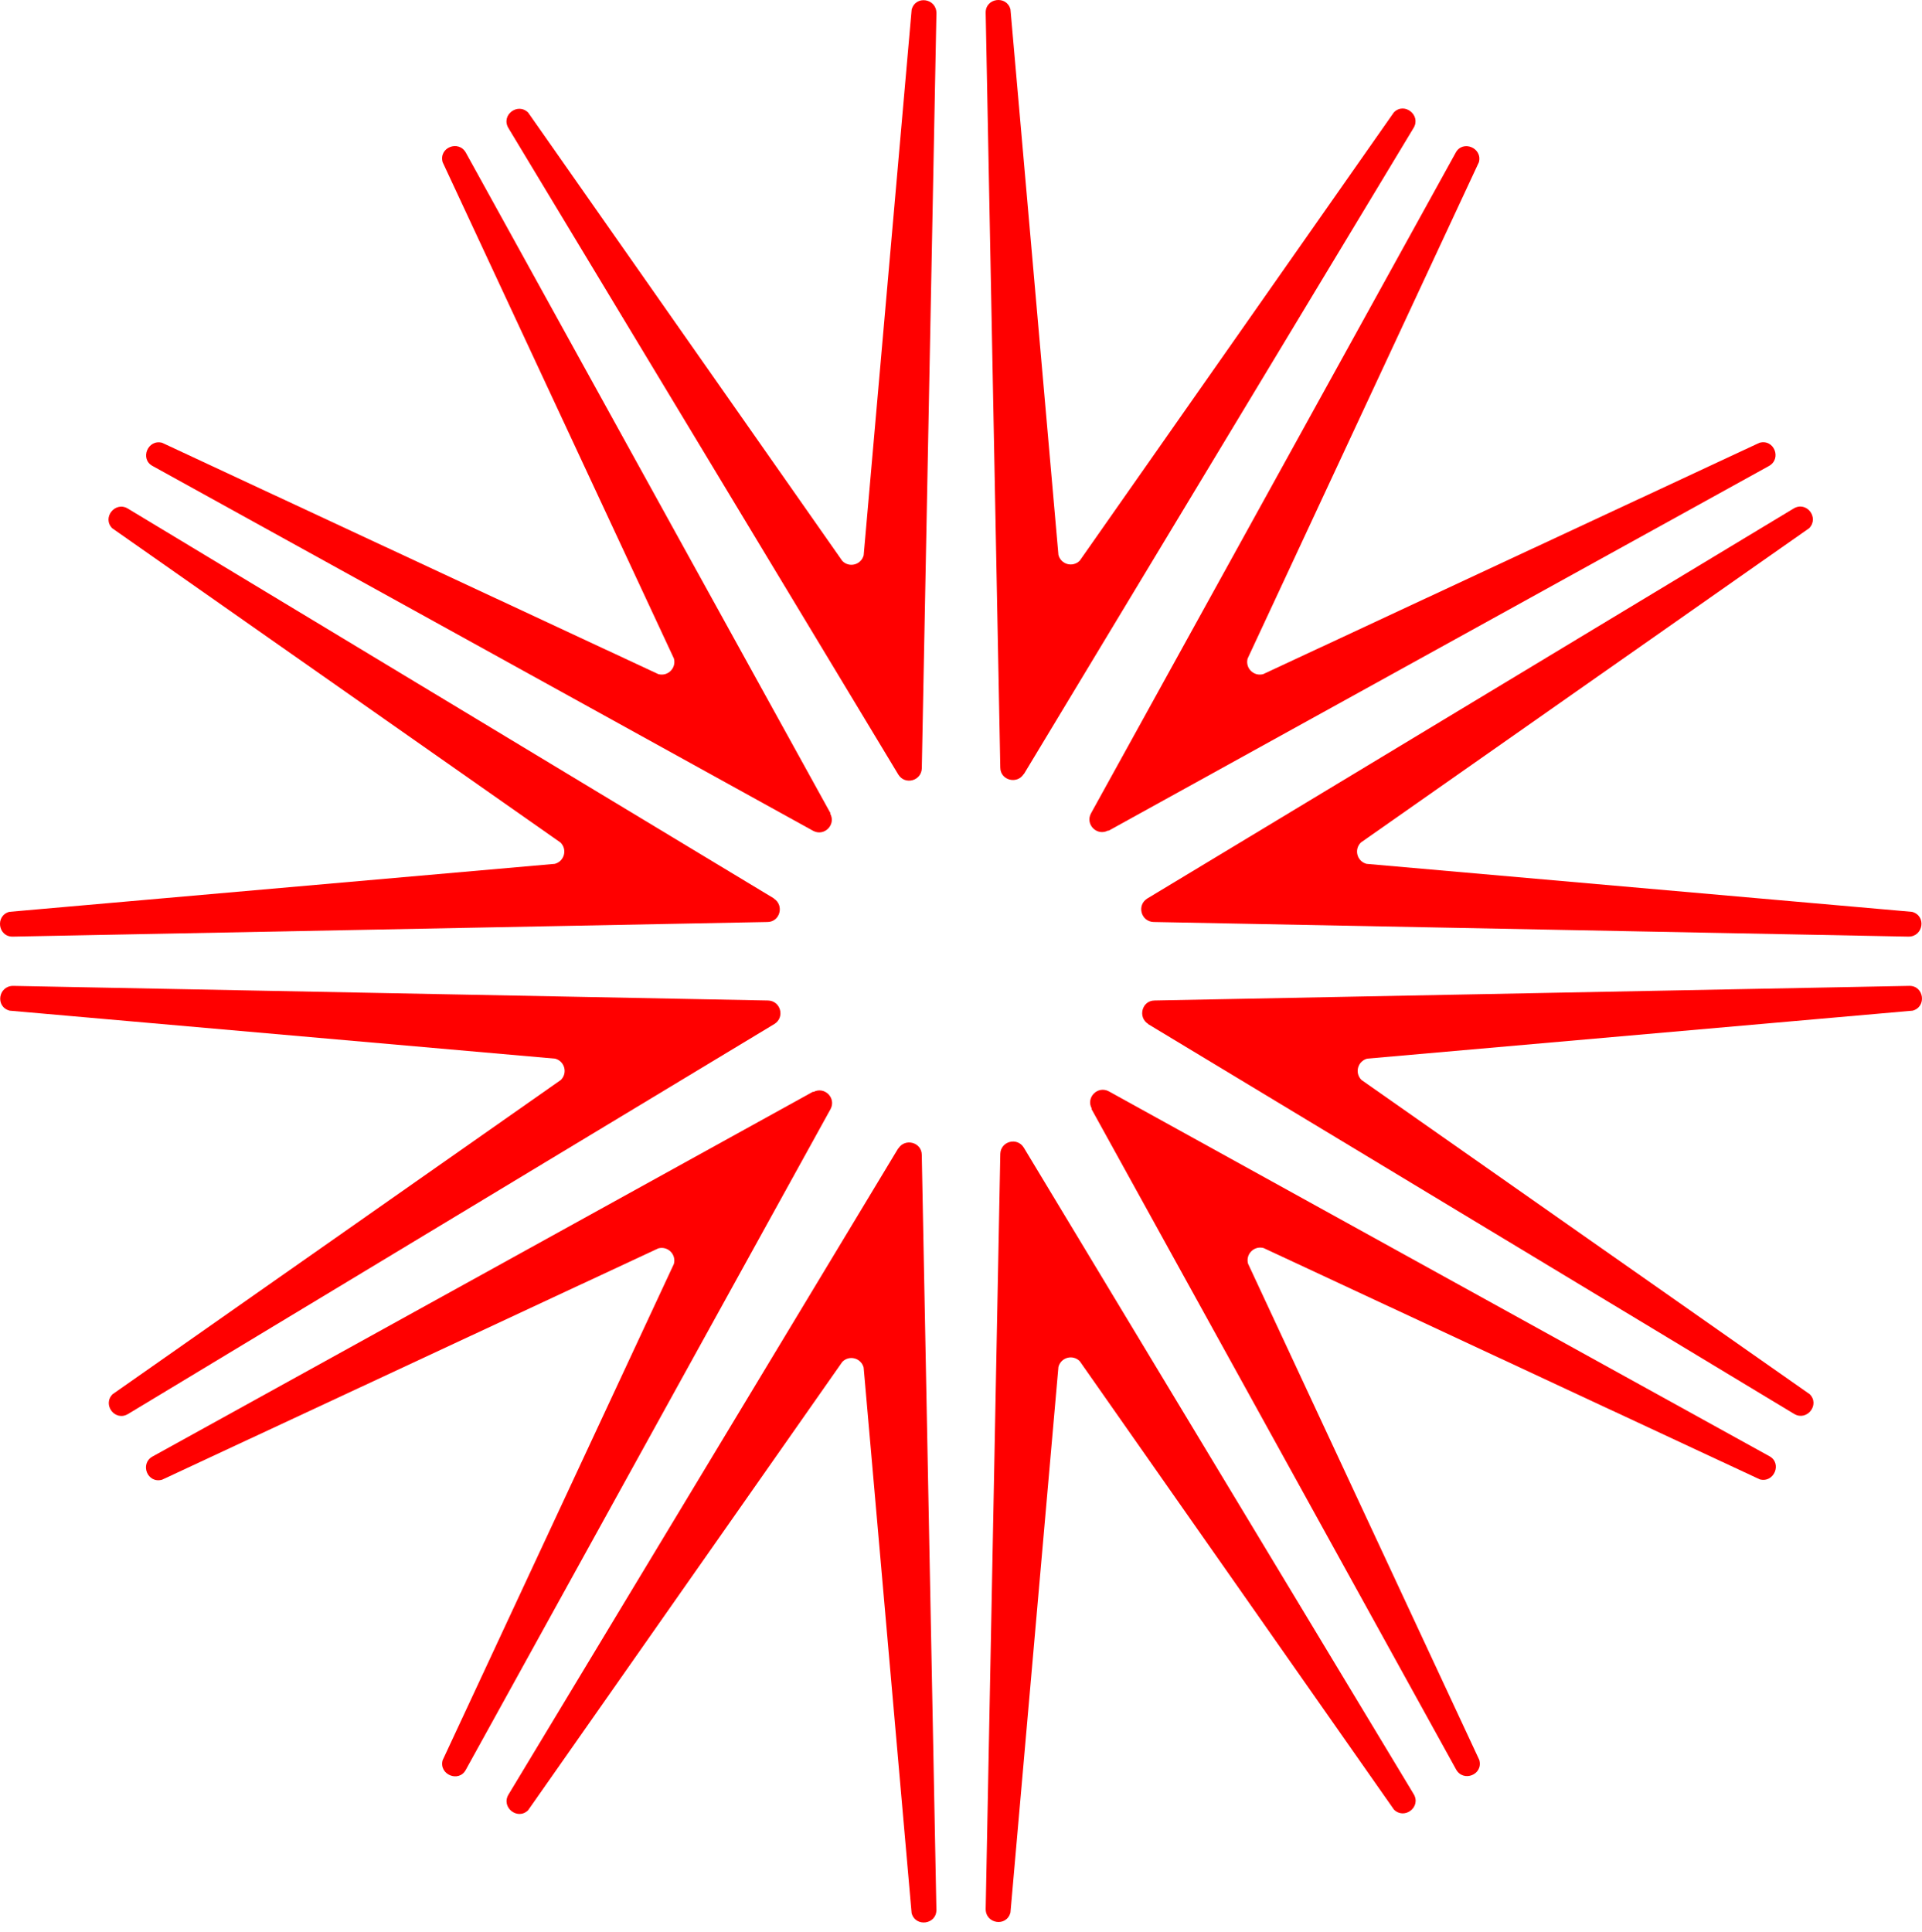 <?xml version="1.0" encoding="UTF-8"?>
<svg xmlns="http://www.w3.org/2000/svg" width="188" height="189" viewBox="0 0 188 189" fill="none">
  <g id="Group">
    <g id="Group_2">
      <path id="Vector" d="M108.425 81.264L173.03 45.581C174.305 44.866 173.528 42.908 172.098 43.312L123.559 65.94C122.627 66.189 121.788 65.35 122.036 64.417L144.659 15.865C145.032 14.466 143.074 13.658 142.39 14.933L106.716 79.555C106.126 80.643 107.307 81.824 108.394 81.233L108.425 81.264Z" fill="#FF0000"></path>
      <path id="Vector_2" d="M79.526 106.784L14.921 142.467C13.647 143.182 14.424 145.141 15.854 144.737L64.393 122.108C65.325 121.859 66.164 122.698 65.916 123.631L43.293 172.183C42.92 173.582 44.878 174.39 45.561 173.116L81.236 108.493C81.826 107.405 80.645 106.224 79.558 106.815L79.526 106.784Z" fill="#FF0000"></path>
    </g>
    <g id="Group_3">
      <path id="Vector_3" d="M100.143 75.732L138.273 12.508C139.018 11.265 137.371 9.959 136.346 10.985L105.613 54.844C104.929 55.527 103.779 55.217 103.531 54.284L98.838 0.914C98.465 -0.485 96.383 -0.205 96.414 1.256L97.844 75.079C97.844 76.322 99.491 76.757 100.143 75.701V75.732Z" fill="#FF0000"></path>
      <path id="Vector_4" d="M87.864 112.316L49.735 175.54C48.989 176.783 50.636 178.088 51.661 177.063L82.395 133.204C83.078 132.52 84.228 132.831 84.477 133.764L89.169 187.134C89.542 188.532 91.624 188.253 91.593 186.792L90.163 112.969C90.163 111.726 88.516 111.29 87.864 112.347V112.316Z" fill="#FF0000"></path>
    </g>
    <g id="Group_4">
      <path id="Vector_5" d="M90.167 75.11L91.596 1.287C91.596 -0.174 89.545 -0.484 89.172 0.945L84.48 54.315C84.231 55.248 83.082 55.559 82.398 54.875L51.665 11.016C50.639 9.991 48.961 11.265 49.738 12.539L87.867 75.763C88.52 76.82 90.136 76.385 90.167 75.141V75.11Z" fill="#FF0000"></path>
      <path id="Vector_6" d="M97.844 112.907L96.414 186.73C96.414 188.191 98.465 188.502 98.838 187.072L103.53 133.702C103.779 132.769 104.929 132.459 105.612 133.142L136.346 177.001C137.371 178.027 139.049 176.752 138.272 175.478L100.143 112.254C99.49 111.198 97.875 111.633 97.844 112.876V112.907Z" fill="#FF0000"></path>
    </g>
    <g id="Group_5">
      <path id="Vector_7" d="M81.24 79.555L45.566 14.932C44.851 13.658 42.893 14.435 43.297 15.865L65.92 64.417C66.168 65.35 65.329 66.189 64.397 65.94L15.858 43.311C14.46 42.938 13.652 44.897 14.926 45.581L79.531 81.264C80.618 81.855 81.799 80.674 81.209 79.586L81.24 79.555Z" fill="#FF0000"></path>
      <path id="Vector_8" d="M106.755 108.462L142.43 173.084C143.144 174.359 145.102 173.582 144.698 172.152L122.075 123.6C121.827 122.667 122.666 121.828 123.598 122.076L172.137 144.705C173.536 145.078 174.344 143.12 173.07 142.436L108.465 106.752C107.377 106.162 106.196 107.343 106.787 108.431L106.755 108.462Z" fill="#FF0000"></path>
    </g>
    <g id="Group_6">
      <path id="Vector_9" d="M75.712 87.885L12.505 49.745C11.262 48.999 9.957 50.647 10.982 51.673L54.829 82.414C55.513 83.098 55.202 84.248 54.27 84.497L0.914 89.19C-0.485 89.563 -0.205 91.646 1.256 91.615L75.059 90.185C76.302 90.185 76.737 88.537 75.68 87.885H75.712Z" fill="#FF0000"></path>
      <path id="Vector_10" d="M112.288 100.163L175.494 138.302C176.737 139.048 178.043 137.401 177.017 136.375L133.17 105.634C132.486 104.95 132.797 103.8 133.73 103.551L187.085 98.858C188.484 98.484 188.204 96.402 186.744 96.433L112.94 97.863C111.697 97.863 111.262 99.51 112.319 100.163H112.288Z" fill="#FF0000"></path>
    </g>
    <g id="Group_7">
      <path id="Vector_11" d="M75.091 97.863L1.288 96.434C-0.173 96.434 -0.483 98.485 0.946 98.858L54.302 103.552C55.234 103.8 55.545 104.95 54.861 105.634L11.014 136.376C9.989 137.401 11.263 139.08 12.537 138.303L75.744 100.164C76.8 99.511 76.365 97.894 75.122 97.863H75.091Z" fill="#FF0000"></path>
      <path id="Vector_12" d="M112.878 90.185L186.681 91.615C188.141 91.615 188.452 89.564 187.023 89.191L133.667 84.497C132.735 84.249 132.424 83.098 133.107 82.415L176.954 51.673C177.98 50.647 176.706 48.969 175.432 49.746L112.225 87.885C111.168 88.538 111.604 90.154 112.847 90.185H112.878Z" fill="#FF0000"></path>
    </g>
  </g>
</svg>
